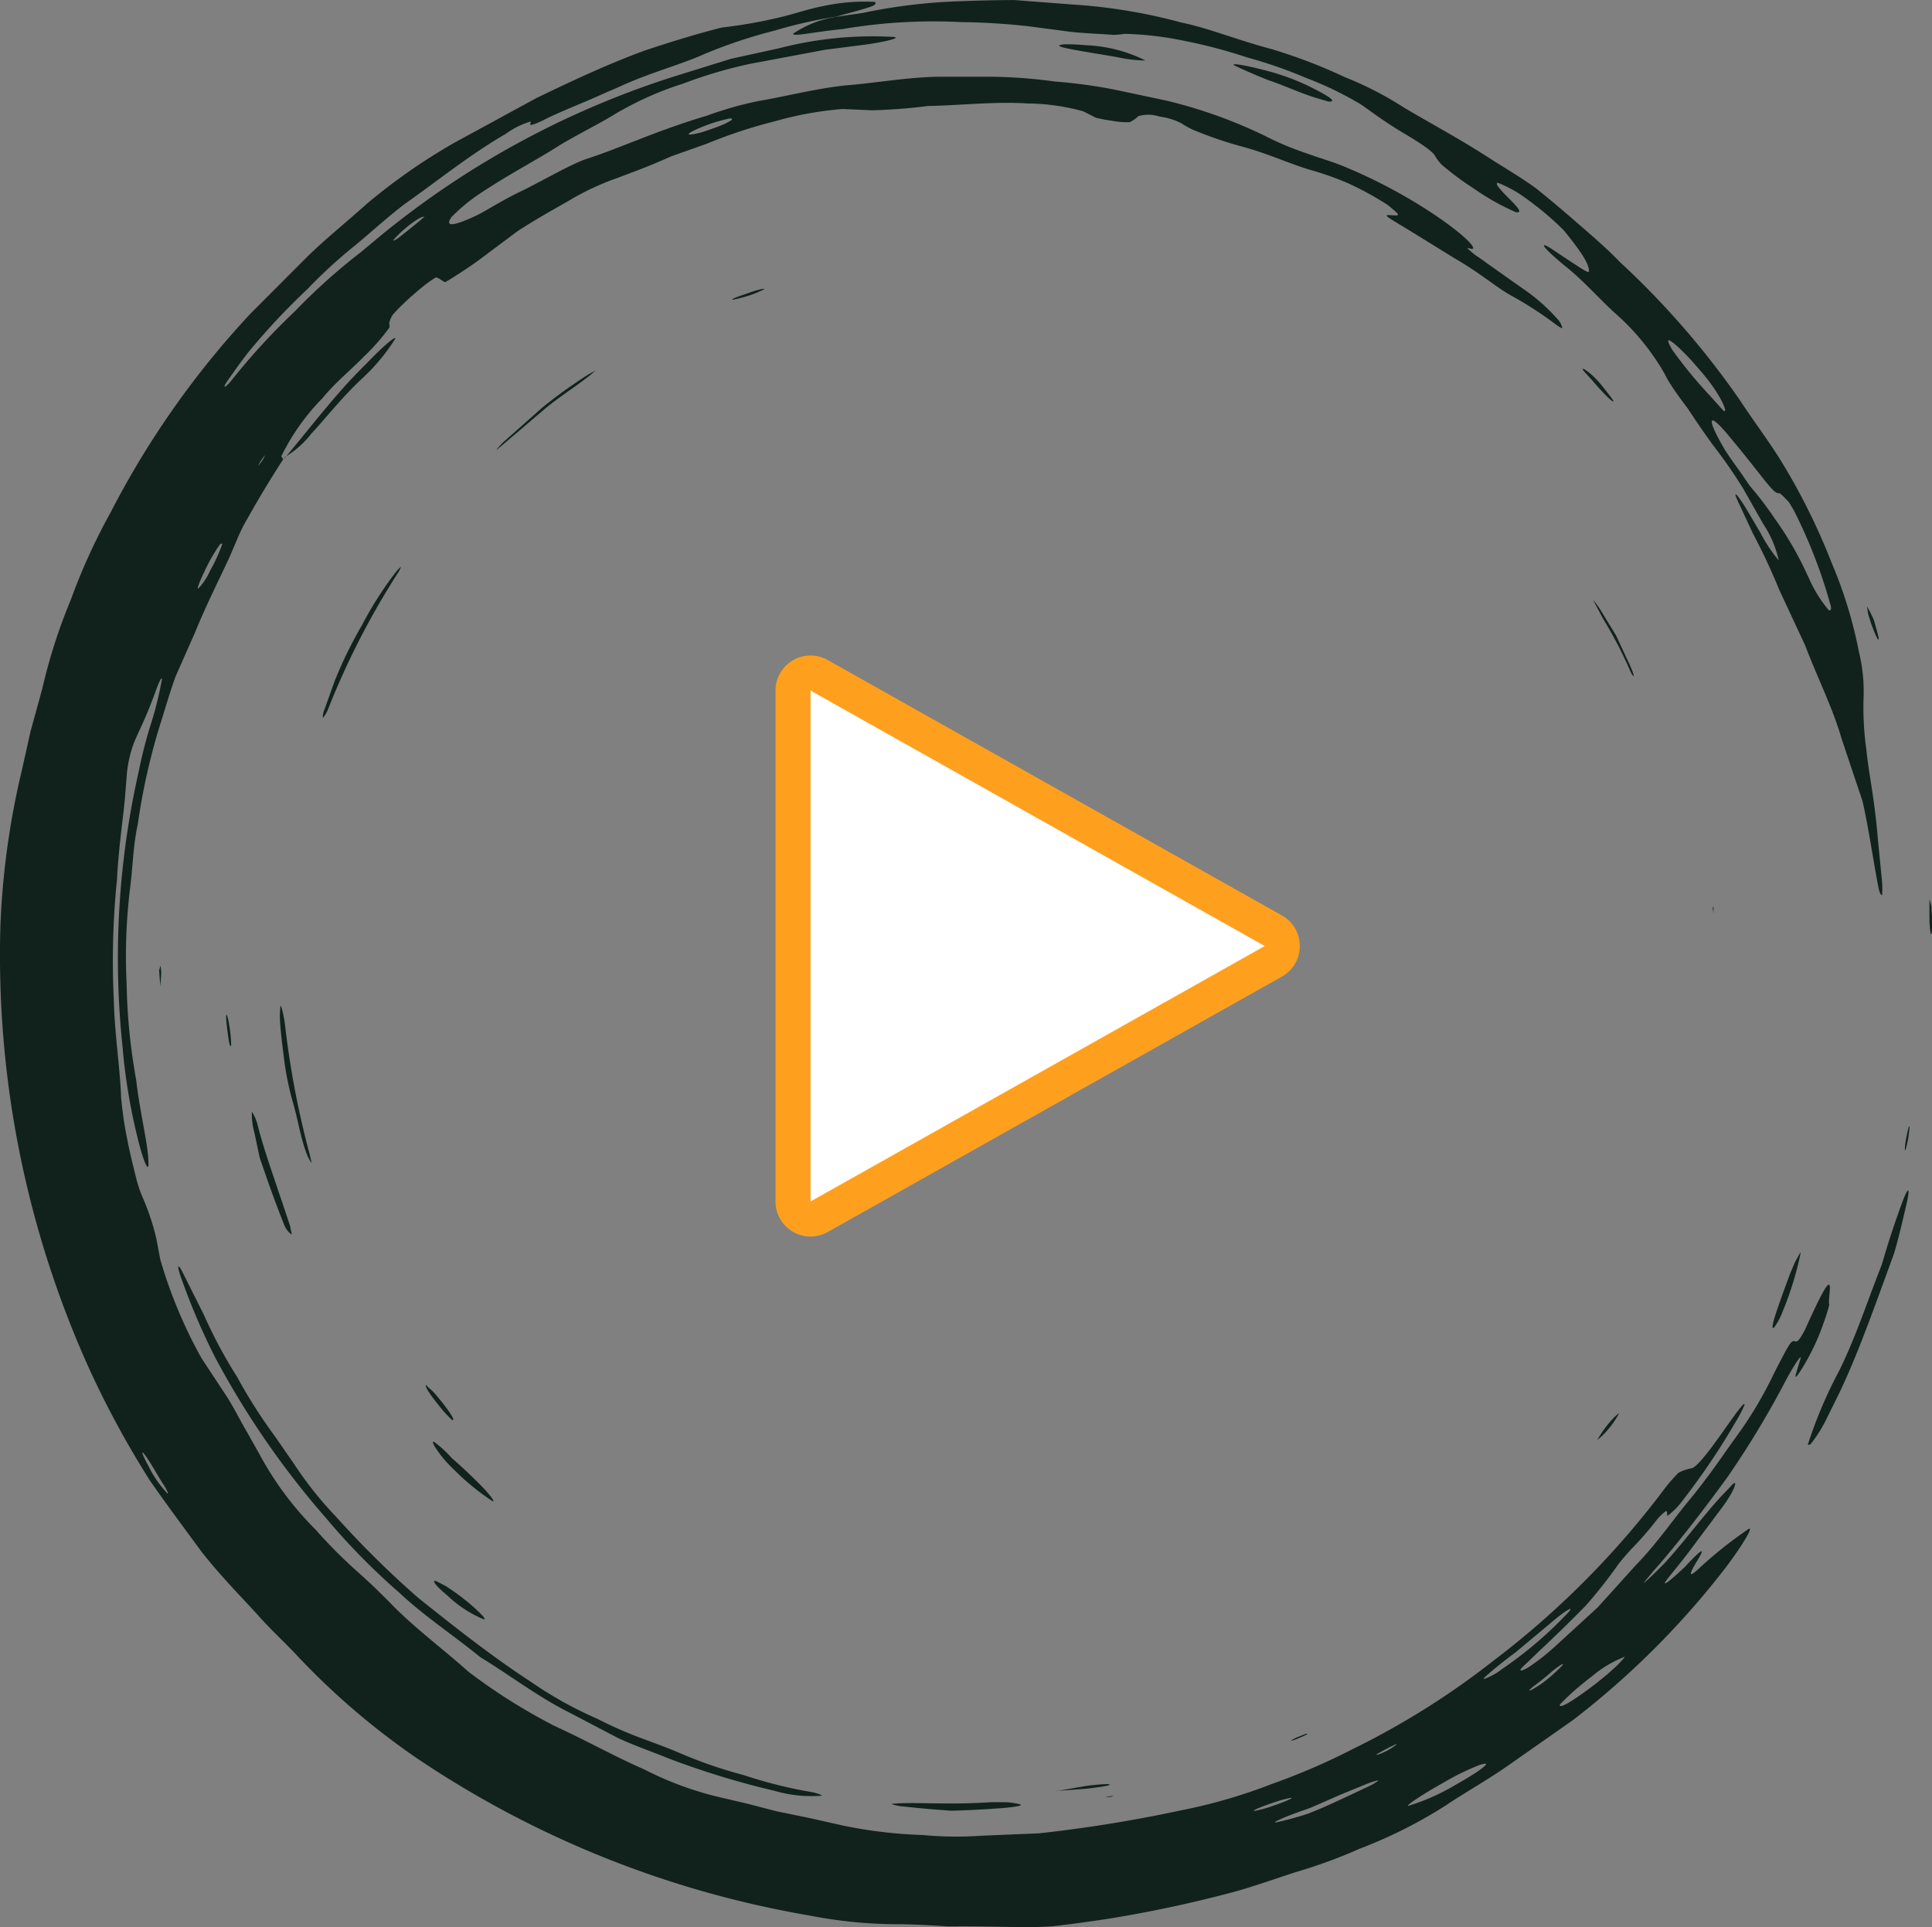 <svg xmlns="http://www.w3.org/2000/svg" width="55.129" height="55" viewBox="0 0 55.129 55">
  <rect x="0" y="0" width="55.129" height="55" fill="#808080" stroke="none"/>
  <g id="Group_3017" data-name="Group 3017" transform="translate(-402.871 -823)">
    <g id="Group_3015" data-name="Group 3015" transform="translate(387.069 806.867)">
      <path id="Path_9101" data-name="Path 9101" d="M39.64,16.672c.341-.1.751-.2,1.006-.29.165-.057.137-.1.133-.137a5.606,5.606,0,0,0-1.485.118c-.458.089-.844.234-1.33.343a13.77,13.77,0,0,1-1.56.269c-.623.155-1.4.389-2.2.656-1.051.383-2.077.867-3.087,1.353l-2.367,1.289a17.03,17.03,0,0,0-2.487,1.739c-.569.513-1.2,1.016-1.754,1.566l-1.566,1.57A25.191,25.191,0,0,0,18.966,30.8a17.475,17.475,0,0,0-1.144,2.509,15.861,15.861,0,0,0-.817,2.55l-.333,1.21c-.088.4-.174.779-.253,1.134a22.807,22.807,0,0,0-.605,4.406,28.616,28.616,0,0,0,2.629,12.852,26.932,26.932,0,0,0,1.636,2.983c.475.681.977,1.357,1.466,2.022.508.65,1.078,1.234,1.6,1.8.346.4.786.8,1.134,1.175A20.984,20.984,0,0,0,27.7,66.372a28.672,28.672,0,0,0,11.191,4.485,13.112,13.112,0,0,0,2.636.25c.435.009.884.033,1.342.064.458-.007.925,0,1.4.008.534.007,1.059.027,1.586-.015.526-.06,1.058-.133,1.615-.219a36.381,36.381,0,0,0,3.564-.766c.6-.166,1.185-.382,1.784-.571a14.521,14.521,0,0,0,1.782-.656,13.383,13.383,0,0,0,2.475-1.247c.542-.364,1.148-.7,1.741-1.113l1.873-1.313a23.879,23.879,0,0,0,4.339-4.329c.517-.682.845-1.25.655-1.113a11.814,11.814,0,0,0-1.415,1.13c-.292.27-.277.159-.032-.24.263-.429.1-.309-.355.181-.49.465-.645.554-.544.406s.451-.541.878-1.13l.683-.912c.417-.544.512-.9.324-.7-.126.141-.36.362-.688.761-.4.47-.8,1-1.238,1.474-.416.422-.685.667-.545.5.115-.139.232-.288.382-.45.678-.79,1.318-1.628,1.939-2.478a26.06,26.06,0,0,0,1.642-2.705c.234-.451.5-.86.468-.718l-.132.44c-.04.144,0,.127.177-.158a6.47,6.47,0,0,0,.623-1.326A4.33,4.33,0,0,0,68,53.423c-.069-.182.314-1.53-.685.7-.213.416-.253.353-.293.347-.113-.02-.13,0-.611.939a11.268,11.268,0,0,1-1.165,1.92c-.418.6-.84,1.2-1.324,1.775-.467.583-.9,1.2-1.436,1.749l-1.094,1.212-1.214,1.112a6.154,6.154,0,0,1-.778.608c-.178.1-.247.1-.2.037s.239-.231.452-.444c.562-.525,1.024-.978,1.412-1.377a13.636,13.636,0,0,0,.9-1.143c.068-.094.233-.289.385-.454a9.485,9.485,0,0,0,.714-.818,1.344,1.344,0,0,1,.275-.27c.049,0,.023.1.046.137a2.175,2.175,0,0,0,.468-.487,19.814,19.814,0,0,0,1.479-2.2,3.473,3.473,0,0,0,.235-.445c.058-.149-.055-.025-.243.226l-.186.258c-.618.89-.926,1.26-1.068,1.289a1.4,1.4,0,0,0-.369.127,4.535,4.535,0,0,0-.378.428,25.007,25.007,0,0,1-4.907,4.94,22.543,22.543,0,0,1-3.974,2.5,19.038,19.038,0,0,1-2.374,1.026,15.17,15.17,0,0,1-2.548.739,40.17,40.17,0,0,1-4.065.659l-1.652.069a10.229,10.229,0,0,1-1.676-.021,13.214,13.214,0,0,1-2.231-.261l-1.015-.228-.91-.186-.865-.224-.625-.146a9.54,9.54,0,0,1-2.308-.833c-.708-.305-1.453-.717-2.26-1.1l-.317-.15A16.544,16.544,0,0,1,29.167,63.9c-.635-.575-1.443-1.176-2.1-1.83-.349-.359-.7-.7-1.059-1.018a13.877,13.877,0,0,1-1.194-1.2A9.121,9.121,0,0,1,23.21,57.7l-.35-.622c-.225-.378-.4-.758-.659-1.14l-.65-.987a13.514,13.514,0,0,1-1.176-2.816l-.108-.576a6.766,6.766,0,0,0-.4-1.207,3.5,3.5,0,0,1-.183-.556c-.083-.328-.185-.742-.241-1.037a11.079,11.079,0,0,1-.185-1.238c-.027-.835-.181-1.753-.209-2.806a22.9,22.9,0,0,1,.089-3.4c.049-.928.171-1.73.226-2.309.018-.225.036-.451.056-.7a3.374,3.374,0,0,1,.226-.97c.186-.425.34-.714.584-1.383.1-.276.182-.465.193-.38a9.99,9.99,0,0,1-.29,1.2,13.1,13.1,0,0,0-.376,1.45,24.161,24.161,0,0,0-.459,7.835,16.622,16.622,0,0,0,.422,2.573c.164.694.334,1.072.317.739,0-.488-.242-1.417-.351-2.368a16.949,16.949,0,0,1-.271-2.737,15.959,15.959,0,0,1,.1-2.735c.076-.583.087-1.232.219-1.818a18.185,18.185,0,0,1,.648-2.877c.144-.455.273-.907.431-1.341l.555-1.255c.267-.659.6-1.336.88-1.928.229-.469.373-.925.621-1.331.291-.522.653-1.128,1.064-1.758l-.049.075-.055-.084A6.286,6.286,0,0,1,25,27.558c.372-.456.8-.794,1.195-1.2a6.026,6.026,0,0,0,.72-.822c.013-.065-.016-.094,0-.157a.779.779,0,0,1,.085-.192c.013-.023.088-.1.124-.141a8.467,8.467,0,0,1,.725-.66,3.32,3.32,0,0,1,.391-.279c.113.023.165.1.262.136.024,0,.632-.387.939-.611l1.131-.846c.47-.306.951-.577,1.419-.843a7.609,7.609,0,0,1,1.423-.672l.576-.218c.322-.122.64-.256.962-.4l1.013-.359a14.1,14.1,0,0,1,1.968-.648,9.857,9.857,0,0,1,1.914-.345l.844.037a15.945,15.945,0,0,0,1.593-.123c.948-.018,1.893-.133,2.847-.072a6.122,6.122,0,0,1,1.58.224l.356.18c.014.008.194.046.3.065l.311.048a2.113,2.113,0,0,0,.363.015.914.914,0,0,0,.245-.171,1.026,1.026,0,0,1,.605.013,1.938,1.938,0,0,1,.61.185,2.934,2.934,0,0,0,.323.183,11.2,11.2,0,0,0,1.434.492c.738.2,1.374.5,1.948.666a8.679,8.679,0,0,1,1.063.377,8.916,8.916,0,0,1,1.124.615c.14.115.313.249.3.286s-.209,0-.307.011.256.2.685.466l1.215.75c.785.451,1.27.892,1.7,1.112a10.752,10.752,0,0,1,1.206.786c.1.076.189.127.189.1a.533.533,0,0,0-.138-.251,5.284,5.284,0,0,0-1.006-.881l-1.018-.72c-.077-.059-.237-.17-.274-.192a1.983,1.983,0,0,1-.264-.222c-.015-.033.111.025.134.015.23-.076-1.422-1.411-3.535-2.3-.408-.181-.8-.283-1.21-.434a8.443,8.443,0,0,1-1.2-.507,13.868,13.868,0,0,0-2.757-.986l-1.41-.3a14.553,14.553,0,0,0-1.808-.252,14.153,14.153,0,0,0-1.827-.136l-1.479,0c-.925.015-1.8.181-2.658.247-.858.092-1.676.308-2.509.451a10.188,10.188,0,0,0-1.449.414c-1.486.443-2.5.937-3.453,1.239-.436.153-1.175.582-1.785.887-.641.3-1.123.632-1.414.758-.568.259-.843.307-.634.007a5.177,5.177,0,0,1,.8-.663c.879-.584,1.675-.989,2.308-1.4.652-.382,1.212-.652,1.653-.934l.241-.131a9.361,9.361,0,0,1,1.607-.679,13.239,13.239,0,0,1,1.888-.56l2.158-.405,1.162-.149c.6-.083,1.025-.2.792-.218a10.613,10.613,0,0,0-3.268.325l-1.371.3-1.323.412a25.251,25.251,0,0,0-8.639,4.609l-.6.5a17.27,17.27,0,0,0-1.882,1.688A19.027,19.027,0,0,0,22.4,27.056c-.184.222-.269.234-.1-.006.187-.265.419-.6.632-.86a19.359,19.359,0,0,1,1.645-1.751,14,14,0,0,1,1.363-1.249c.471-.39.916-.8,1.395-1.167.982-.692,1.9-1.438,2.9-2.013a2.268,2.268,0,0,1,.711-.352c.022.045-.164.211.359-.037.471-.243,1.142-.494,1.757-.776l.375-.162c.917-.426,1.781-.641,2.465-.951a14.229,14.229,0,0,1,2.012-.671,13.314,13.314,0,0,1,1.829-.409ZM58.189,64.041c.213-.195.517-.439.878-.708l1.136-.95c.359-.291.542-.369.311-.134a11.257,11.257,0,0,1-1.831,1.561,1.9,1.9,0,0,1-.55.305A.237.237,0,0,1,58.189,64.041Zm-3.466,3.095A2.394,2.394,0,0,1,55.129,67c.022.007-.13.107-.276.176-.562.258-1.144.552-1.735.779-.3.1-.663.194-.865.238-.254.055.212-.153.724-.331a3.462,3.462,0,0,0,.359-.138l.715-.313Zm2.582.011a6.017,6.017,0,0,1-1.3.577c-.155.037.4-.332.992-.66a6.94,6.94,0,0,1,1.019-.5c.2-.062.331-.08-.086.209l-.288.18Zm4.075-2.938c-.715.55-1.1.77-1.068.632.011-.018.193-.2.345-.339s.432-.367.551-.453a3.29,3.29,0,0,1,.95-.573c.025,0-.118.147-.219.254l-.272.244ZM36.409,19.758c-.142.058-.507.187-.615.215-.557.144-.4,0,.266-.247a5.185,5.185,0,0,1,.547-.152c.109-.019.065.019.087.033A1.9,1.9,0,0,1,36.409,19.758ZM21.8,32.472a1.818,1.818,0,0,1-.338.514c-.04.01.011-.145.175-.489a5.181,5.181,0,0,1,.432-.758c.049-.057.054-.023.079-.03A4.759,4.759,0,0,1,21.8,32.472ZM19.942,57.721c.147.186.373.618.55.877.084.139.127.242.088.214a3.149,3.149,0,0,1-.537-.772C19.857,57.7,19.806,57.534,19.942,57.721ZM27.186,22.97c-.112.08-.183.11-.156.066a3.292,3.292,0,0,1,.708-.6.394.394,0,0,1,.178-.063C27.793,22.485,27.385,22.813,27.186,22.97ZM52.174,67.624a3.567,3.567,0,0,1,.474-.126c.06.014-.215.128-.586.253a3.408,3.408,0,0,1-.471.124C51.528,67.861,51.8,67.749,52.174,67.624ZM60.3,63.806a4.552,4.552,0,0,1-.516.44c-.323.22-.461.264-.228.075a6.694,6.694,0,0,0,.533-.43C60.37,63.665,60.511,63.6,60.3,63.806Zm-5.17,2.425a5.609,5.609,0,0,1,.505-.261c.035-.013.01.017-.044.053a1.714,1.714,0,0,1-.508.256C55.1,66.264,55.072,66.261,55.128,66.231ZM23.363,29.181a.938.938,0,0,1-.064.133c-.045.061-.118.167-.127.172a.883.883,0,0,1,.065-.134C23.281,29.291,23.353,29.187,23.363,29.181Z" transform="translate(0 -0.057)" fill="#10221b"/>
      <path id="Path_9102" data-name="Path 9102" d="M77.572,16.6a3.08,3.08,0,0,0-1.313.491c-.025.1.511-.038,1.406-.128a15.432,15.432,0,0,1,3.365-.2A19.5,19.5,0,0,1,83,16.886l1.007.133c.438.066,1.214.089,1.389.11a3.071,3.071,0,0,0,.325-.03,9.343,9.343,0,0,1,1.7.2,14.605,14.605,0,0,1,1.774.468,13.372,13.372,0,0,1,1.68.582,10.162,10.162,0,0,1,1.566.753c.258.171.627.475,1.37.911.563.339.73.493.772.586a1.425,1.425,0,0,0,.181.235,8.817,8.817,0,0,0,.945.7,6.952,6.952,0,0,0,1.179.659c.06,0,.127,0,.062-.1-.1-.149-.367-.38-.5-.542-.09-.1-.156-.2-.081-.2a3.587,3.587,0,0,1,.582.294,8.814,8.814,0,0,1,1.137.906l.163.161c.435.533.723.937.714,1.162,0,.075-.2-.068-.615-.337l-.456-.305c-.414-.262-.2.011.4.5.494.393.924.886,1.4,1.325a6.761,6.761,0,0,1,1.43,1.743,2.491,2.491,0,0,0,.136.246c.126.207.3.449.52.738.2.305.437.655.724,1.052a14,14,0,0,1,.868,1.251l.566,1a3.026,3.026,0,0,1,.442,1.039,4.22,4.22,0,0,1-.522-.787l-.384-.652c-.261-.432-.414-.592-.277-.288l.446.958a17.345,17.345,0,0,1,.748,1.6l.745,1.6c.349.918.794,1.8,1.034,2.646l.6,1.79c.164.7.3,1.653.447,2.424.042.229.087.271.114.259a2.75,2.75,0,0,0-.013-.489c-.034-.348-.073-.74-.11-1.122-.094-1.153-.264-1.878-.326-2.53a8.618,8.618,0,0,1-.081-1.477,4.683,4.683,0,0,0-.13-1.309,12.626,12.626,0,0,0-.781-2.553,18.235,18.235,0,0,0-1.5-3c-.363-.569-.8-1.152-1.137-1.67a23.94,23.94,0,0,0-3.405-3.915c-.443-.46-.942-.873-1.369-1.247-.332-.289-.674-.575-1.03-.86-.369-.268-.77-.51-1.183-.767-.981-.642-1.858-1.1-2.6-1.547A9.8,9.8,0,0,0,92,18.335a15.247,15.247,0,0,0-2.088-.8c-.981-.259-1.8-.6-2.578-.759a15.567,15.567,0,0,0-3.1-.514l-1.656-.127c-.557,0-1.107.015-1.609.035a15.816,15.816,0,0,0-2.734.334l-.775.113Zm27.652,16a9.433,9.433,0,0,0-.957-1.666,9.772,9.772,0,0,0-.709-.931l-.143-.206c-.1-.162-.5-.69-.6-.877-.483-.832-.46-1.049.068-.436l.352.425c.8.982,1,1.32,1.156,1.3.043,0,.167.14.27.244.013.013.139.223.172.288a14.5,14.5,0,0,1,1.036,2.7c.019.136-.042.1-.052.117A3.737,3.737,0,0,1,105.224,32.593Zm-2.813-5.181a12.831,12.831,0,0,1-1.063-1.293c-.076-.13-.136-.247-.12-.273.043-.069.515.377.921.866.576.653.818,1.261.648,1.129Z" transform="translate(-37.823)" fill="#10221b"/>
      <path id="Path_9103" data-name="Path 9103" d="M32.693,118.313a10.552,10.552,0,0,0,1.2,1.508,27.448,27.448,0,0,0,2.338,2.309c1.063.85,2.115,1.681,3.22,2.4a11.089,11.089,0,0,0,1.9,1.057,11.482,11.482,0,0,0,1.277.561c.331.123.709.261,1.014.39a12.866,12.866,0,0,0,1.883.654,13.094,13.094,0,0,0,1.952.487c.1.019.3.088.275.1a3.729,3.729,0,0,1-1.347-.138,23.878,23.878,0,0,1-3-.915c-.489-.2-.989-.37-1.468-.592l-1.4-.733c-.912-.459-1.7-1.072-2.535-1.578-.757-.619-1.575-1.153-2.292-1.824a19.08,19.08,0,0,1-2.089-2.123,24.371,24.371,0,0,1-3.193-4.629A19.091,19.091,0,0,1,29.47,113c-.134-.373-.1-.454.07-.1l.581,1.16a13.594,13.594,0,0,0,.943,1.763,14.915,14.915,0,0,0,1.082,1.7Z" transform="translate(-8.499 -60.397)" fill="#10221b"/>
      <path id="Path_9104" data-name="Path 9104" d="M153.586,114.14a12.927,12.927,0,0,1,.9-2.12c.473-.958.811-2.006,1.212-3.02.2-.693.393-1.258.571-1.745s.258-.523.129.039c-.1.421-.225.981-.355,1.4-.567,1.551-1.015,2.828-1.55,3.953l-.352.712a3.806,3.806,0,0,1-.478.767A.2.2,0,0,1,153.586,114.14Z" transform="translate(-86.2 -56.773)" fill="#10221b"/>
      <path id="Path_9105" data-name="Path 9105" d="M42.633,59.327a.975.975,0,0,1-.063.139,22.4,22.4,0,0,0-2.014,3.915.965.965,0,0,1-.155.268.589.589,0,0,1,.053-.26l.279-.783a12.07,12.07,0,0,1,.787-1.611,10.307,10.307,0,0,1,.927-1.464A1.411,1.411,0,0,1,42.633,59.327Z" transform="translate(-15.387 -27.023)" fill="#10221b"/>
      <path id="Path_9106" data-name="Path 9106" d="M36.091,104.2c-.052-.118.059.211.013.177a.631.631,0,0,1-.205-.282c-.152-.379-.306-.793-.461-1.229l-.232-.672-.153-.719a1.943,1.943,0,0,1-.07-.595,1.3,1.3,0,0,1,.161.369C35.336,102.024,35.667,102.9,36.091,104.2Z" transform="translate(-11.993 -53.019)" fill="#10221b"/>
      <path id="Path_9107" data-name="Path 9107" d="M37.988,97.054c.028.127.062.261.052.246a1.126,1.126,0,0,1-.134-.251c-.173-.452-.244-.936-.376-1.406a8.386,8.386,0,0,1-.288-1.441c-.037-.277-.077-.63-.094-.868a2.6,2.6,0,0,1,.006-.5c.012-.088.094.244.127.495A25.381,25.381,0,0,0,37.988,97.054Z" transform="translate(-13.35 -47.978)" fill="#10221b"/>
      <path id="Path_9108" data-name="Path 9108" d="M37.412,45.369c.756-.884,1.463-1.854,2.362-2.73.452-.476.823-.791.834-.726a5.579,5.579,0,0,1-.954,1.147c-.627.589-1.068,1.172-1.441,1.565a2.683,2.683,0,0,1-.752.668Z" transform="translate(-13.52 -16.124)" fill="#10221b"/>
      <path id="Path_9109" data-name="Path 9109" d="M87.073,153.518a2.391,2.391,0,0,1,.387.064c.052.041-.228.082-.651.112s-.871.056-1.334.066c-.462-.032-.94-.074-1.427-.128-.142-.015-.313-.066-.243-.07.628-.058,1.557.04,2.819-.046Z" transform="translate(-42.534 -85.949)" fill="#10221b"/>
      <path id="Path_9110" data-name="Path 9110" d="M112.533,22.093c-.17-.053-.391-.107-.687-.218s-.8-.321-1-.383c-.4-.156-.721-.3-.959-.412s.246-.035.9.137a6.563,6.563,0,0,1,1.36.524C112.617,21.984,112.763,22.1,112.533,22.093Z" transform="translate(-58.824 -3.061)" fill="#10221b"/>
      <path id="Path_9111" data-name="Path 9111" d="M50.15,127.264c.282.284.461.529.342.463a6.74,6.74,0,0,1-1.078-.882,3.413,3.413,0,0,1-.528-.619c-.093-.141-.109-.219-.04-.177a3.223,3.223,0,0,1,.495.457C49.583,126.713,49.867,126.979,50.15,127.264Z" transform="translate(-20.647 -68.758)" fill="#10221b"/>
      <path id="Path_9112" data-name="Path 9112" d="M99,19.969a3.783,3.783,0,0,1-.8-.094c-1.16-.2-2.014-.315-1.515-.368a6.116,6.116,0,0,1,.617.027A4.183,4.183,0,0,1,99,19.969Z" transform="translate(-50.512 -2.11)" fill="#10221b"/>
      <path id="Path_9113" data-name="Path 9113" d="M48.967,136.662l.257.135a6.467,6.467,0,0,1,.712.527,4.581,4.581,0,0,1,.337.319c.064.072.067.1.04.106a3.393,3.393,0,0,1-1.033-.674C48.911,136.77,48.8,136.6,48.967,136.662Z" transform="translate(-20.702 -75.397)" fill="#10221b"/>
      <path id="Path_9114" data-name="Path 9114" d="M151.549,111.882c.055-.092.162-.305.158-.257a9.148,9.148,0,0,1-.513,1.674,1.864,1.864,0,0,1-.243.456c-.148.128.076-.514.459-1.545Z" transform="translate(-84.524 -59.737)" fill="#10221b"/>
      <path id="Path_9115" data-name="Path 9115" d="M53.8,46.509c-.179.148-.193.172-.086.036.051-.051.084-.094.141-.144l1.1-.976a14.221,14.221,0,0,1,1.2-.871c.116-.079.216-.127.323-.19l-.161.139c-.417.33-.873.613-1.287.957Z" transform="translate(-23.676 -17.662)" fill="#10221b"/>
      <path id="Path_9116" data-name="Path 9116" d="M48.258,121.683c.075.1.193.174.26.259.4.468.617.809.485.748a3.4,3.4,0,0,1-.3-.319C48.379,121.972,48.24,121.769,48.258,121.683Z" transform="translate(-20.305 -66.034)" fill="#10221b"/>
      <path id="Path_9117" data-name="Path 9117" d="M137.511,62.4l-.283-.536a2.577,2.577,0,0,1,.192.256l.46.754.378.81c.1.213.147.36.122.359a.472.472,0,0,1-.085-.133A11.862,11.862,0,0,0,137.511,62.4Z" transform="translate(-75.967 -28.609)" fill="#10221b"/>
      <path id="Path_9118" data-name="Path 9118" d="M136.955,44.7c.113.147.29.362.327.426.1.169-.153-.057-.5-.452-.1-.131-.319-.343-.34-.387C136.353,44.161,136.652,44.336,136.955,44.7Z" transform="translate(-75.465 -17.589)" fill="#10221b"/>
      <path id="Path_9119" data-name="Path 9119" d="M158.1,62.356a3.51,3.51,0,0,1,.2.4c.046.171.124.431.132.5.017.151-.085-.055-.2-.372-.036-.1-.091-.28-.1-.317C158.117,62.466,158.109,62.422,158.1,62.356Z" transform="translate(-89.024 -28.918)" fill="#10221b"/>
      <path id="Path_9120" data-name="Path 9120" d="M33.086,93.564a3.76,3.76,0,0,1,.1.776c0,.076-.036.044-.056-.058-.025-.127-.06-.393-.077-.571C33.032,93.469,33.048,93.433,33.086,93.564Z" transform="translate(-10.788 -48.395)" fill="#10221b"/>
      <path id="Path_9121" data-name="Path 9121" d="M137.546,124.641a3.116,3.116,0,0,1,.425-.584c.094-.1.182-.179.192-.167a2.636,2.636,0,0,1-.411.565A1.715,1.715,0,0,1,137.546,124.641Z" transform="translate(-76.165 -67.413)" fill="#10221b"/>
      <path id="Path_9122" data-name="Path 9122" d="M72.533,38.16a3.038,3.038,0,0,1-.687.255c-.21.058-.314.069-.18.007.1-.045.331-.122.509-.184.08-.028.2-.06.259-.073A.288.288,0,0,1,72.533,38.16Z" transform="translate(-34.912 -13.779)" fill="#10221b"/>
      <path id="Path_9123" data-name="Path 9123" d="M162.926,85.208c0,.114,0,.262,0,.337-.014.262-.051.173-.073-.227,0-.149,0-.412,0-.623a1.685,1.685,0,0,1,.056.207C162.908,84.946,162.919,85.1,162.926,85.208Z" transform="translate(-91.995 -42.894)" fill="#10221b"/>
      <path id="Path_9124" data-name="Path 9124" d="M27.966,90.349l-.034-.449a.687.687,0,0,1,.042-.144c0-.005.02.2.019.214C27.983,90.108,27.975,90.226,27.966,90.349Z" transform="translate(-7.589 -46.06)" fill="#10221b"/>
      <path id="Path_9125" data-name="Path 9125" d="M96.215,152.34l.842-.147c.156-.024.47-.052.586-.054s.127.025.03.046-.417.068-.595.085l-.918.07Z" transform="translate(-50.273 -85.088)" fill="#10221b"/>
      <path id="Path_9126" data-name="Path 9126" d="M161.127,102.026l-.035.283c-.06.319-.1.442-.1.319a2.182,2.182,0,0,1,.033-.272C161.087,102.037,161.121,101.927,161.127,102.026Z" transform="translate(-90.835 -53.714)" fill="#10221b"/>
      <path id="Path_9127" data-name="Path 9127" d="M114.372,148.407c.087-.033.221-.089.253-.1.121-.025.008.038-.277.155-.072.03-.146.048-.144.038A1.709,1.709,0,0,1,114.372,148.407Z" transform="translate(-61.563 -82.69)" fill="#10221b"/>
      <path id="Path_9128" data-name="Path 9128" d="M100.172,153.067l-.17,0,.256-.034Z" transform="translate(-52.677 -85.648)" fill="#10221b"/>
      <path id="Path_9129" data-name="Path 9129" d="M146.37,85.245l-.007.2-.016-.17Z" transform="translate(-81.671 -43.238)" fill="#10221b"/>
      <path id="Path_9130" data-name="Path 9130" d="M96.159,152.676h0Z" transform="translate(-50.273 -85.424)" fill="#10221b"/>
    </g>
    <g id="Polygon_1" data-name="Polygon 1" transform="translate(441 841) rotate(90)" fill="#fff">
      <path d="M 16.29 15.5 L 1.71 15.5 C 1.451 15.5 1.322 15.327 1.278 15.252 C 1.235 15.178 1.147 14.98 1.274 14.755 L 8.564 1.795 C 8.694 1.565 8.912 1.54 9 1.54 C 9.088 1.54 9.306 1.565 9.436 1.795 L 16.726 14.755 C 16.853 14.98 16.765 15.178 16.722 15.252 C 16.678 15.327 16.549 15.5 16.29 15.5 Z" stroke="none"/>
      <path d="M 9 2.04 L 9 2.04 L 1.71 15 L 16.29 15 L 9 2.04 C 9 2.04 9 2.04 9 2.04 M 9 1.04 C 9.34 1.04 9.68 1.21 9.872 1.549 L 17.162 14.51 C 17.537 15.176 17.055 16 16.29 16 L 1.71 16 C 0.945 16 0.463 15.176 0.838 14.51 L 8.128 1.549 C 8.32 1.21 8.66 1.04 9 1.04 Z" stroke="none" fill="#fea01e"/>
    </g>
  </g>
</svg>
